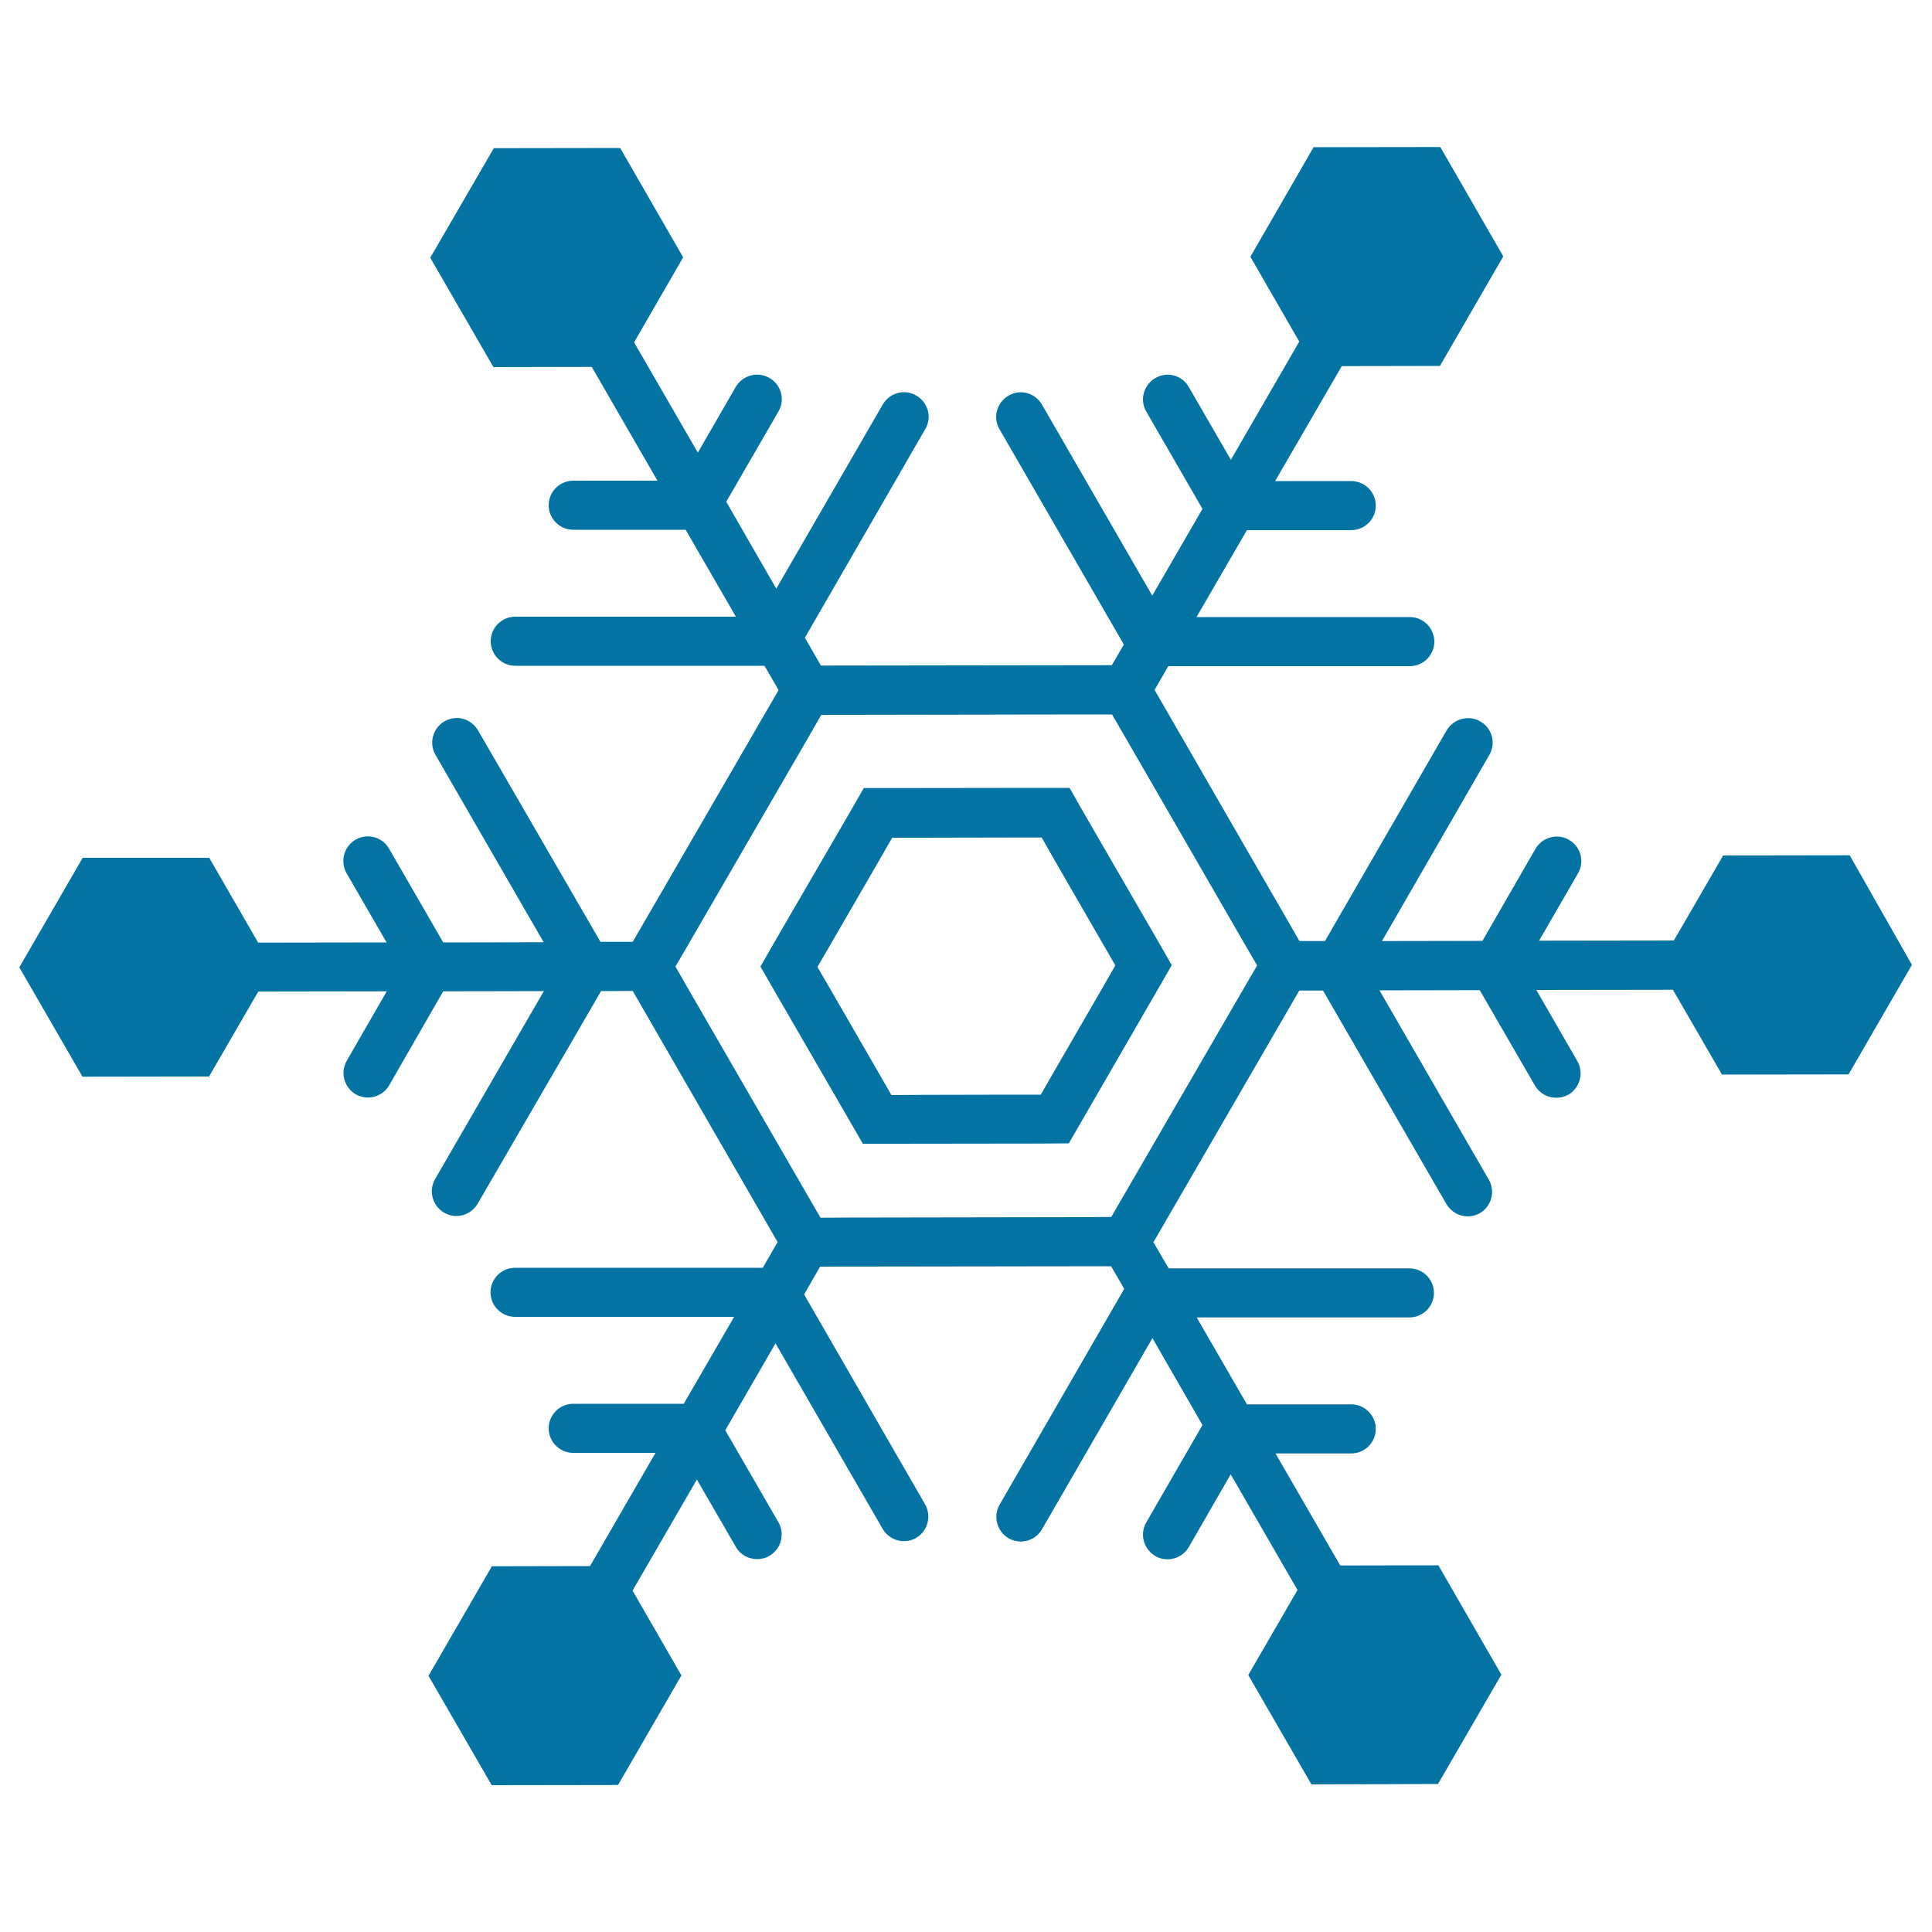 <svg xmlns="http://www.w3.org/2000/svg" viewBox="0 0 1000 1000" style="fill:#0273a2">
<title>Snowflake SVG icon</title>
<g><path d="M957.4,442.7l-65.5,0.1l-25.5,44l-69.8,0.1l20.2-34.9c3.5-6.1,1.4-13.8-4.7-17.3c-6-3.5-13.8-1.4-17.3,4.6l-27.5,47.7l-52,0.1l55.6-96.4c3.5-6.1,1.4-13.8-4.7-17.3c-6-3.5-13.8-1.4-17.4,4.6l-63,109.1l-13.2,0l-75-130l7.1-12.3h125c7,0,12.7-5.7,12.7-12.7s-5.7-12.7-12.7-12.7H619.3l26.1-45h54c7,0,12.7-5.7,12.7-12.7s-5.7-12.7-12.7-12.7H660l34.5-59.5l50.8-0.1l32.8-56.7l-32.6-56.6l-65.6,0.1l-32.7,56.7l25.3,43.9L637.1,238l-21.8-37.7c-3.5-6.1-11.2-8.2-17.3-4.6c-6.1,3.5-8.2,11.3-4.7,17.3l29.1,50.4l-26,44.9l-57.1-98.9c-3.5-6.1-11.3-8.2-17.3-4.6c-6.1,3.5-8.2,11.3-4.7,17.3l64.4,111.5l-6.2,10.7l-150.6,0.2l-8.3-14.4l62.3-108c3.6-6.1,1.5-13.8-4.7-17.4c-6-3.5-13.8-1.4-17.3,4.7l-55.1,95.3l-25.9-45l27-46.7c3.6-6.1,1.5-13.9-4.7-17.4c-6.1-3.5-13.8-1.4-17.4,4.7l-19.6,34l-33-57.1l25.4-44l-32.6-56.6l-65.4,0.1l-32.9,56.7l32.7,56.6l50.9-0.1l34,58.9l-43.6,0c-7,0-12.7,5.7-12.7,12.7c0,7,5.7,12.7,12.7,12.7l58.2,0l26,45H266.7c-7,0-12.7,5.7-12.7,12.7s5.7,12.7,12.7,12.7h129l7.3,12.6l-75.5,130.3l-16.7,0L247.4,378c-3.6-6.1-11.3-8.2-17.4-4.6c-6,3.5-8.1,11.3-4.6,17.3l56,97l-52,0.1l-28-48.5c-3.5-6.1-11.3-8.2-17.3-4.7c-6.1,3.5-8.2,11.3-4.7,17.4l20.7,35.8l-66.5,0.1l-25.3-43.9L42.8,444L10,500.7l32.7,56.6l65.5-0.1l25.5-44l66.5-0.1l-20.7,35.9c-3.5,6.1-1.4,13.8,4.6,17.4c2,1.1,4.2,1.7,6.3,1.7c4.4,0,8.7-2.3,11-6.3l28-48.7l52.1-0.1l-56.3,97.3c-3.5,6.1-1.4,13.8,4.7,17.4c2,1.1,4.1,1.7,6.3,1.7c4.4,0,8.6-2.3,11-6.3L311.1,513l16.4-0.1l75,130l-7.7,13.3H266.6c-7,0-12.7,5.7-12.7,12.7c0,7,5.7,12.7,12.7,12.7h113.4l-26.1,45h-57.2c-7,0-12.7,5.7-12.7,12.7c0,7,5.7,12.7,12.7,12.7h42.6l-33.9,58.6l-50.8,0.1l-32.8,56.7l32.7,56.6l65.4-0.1l32.8-56.7l-25.3-43.9l33.3-57.5l20.2,34.9c2.3,4.1,6.6,6.3,11,6.3c2.2,0,4.4-0.5,6.3-1.7c6.1-3.5,8.2-11.3,4.7-17.4l-27.5-47.6l26-45l55.5,96.1c2.4,4.1,6.7,6.3,11,6.3c2.1,0,4.3-0.5,6.3-1.7c6-3.5,8.1-11.3,4.6-17.4L416.2,670l8.3-14.4l150.6-0.2l6.8,11.7l-64.5,111.7c-3.5,6-1.4,13.8,4.6,17.4c2,1.1,4.2,1.7,6.3,1.7c4.4,0,8.7-2.3,11-6.3l57.2-99l25.9,45l-29.1,50.4c-3.5,6-1.4,13.8,4.7,17.4c2,1.2,4.1,1.7,6.3,1.7c4.4,0,8.6-2.3,11-6.3l21.7-37.7l34.6,59.9l-25.5,44l32.7,56.6l65.5-0.2l32.8-56.6l-32.6-56.6l-50.8,0.1l-33.5-58h39.2c7,0,12.7-5.7,12.7-12.7c0-7-5.7-12.7-12.7-12.7h-54l-26-45h110.1c7,0,12.7-5.7,12.7-12.7s-5.7-12.7-12.7-12.7H604.9l-7.9-13.5l75.5-130.3h12.3l63.9,110.6c2.4,4,6.7,6.3,11,6.3c2.1,0,4.3-0.5,6.3-1.7c6-3.5,8.1-11.2,4.6-17.3l-56.6-98l51.9-0.1l28.6,49.4c2.4,4.1,6.7,6.3,11,6.3c2.1,0,4.3-0.5,6.3-1.6c6-3.6,8.1-11.3,4.6-17.4l-21.2-36.8l70.7-0.1l25.4,43.9l65.5-0.1l32.8-56.7L957.4,442.7z M650.7,499.7l-7.4,12.7l-60.8,104.9l-7.3,12.6l-14.6,0.1l-121.2,0.2l-14.7,0.1l-7.3-12.6l-60.5-104.7l-7.3-12.7l7.4-12.7l60.8-104.9l7.3-12.7l14.6,0l121.2-0.2l14.7,0l7.3,12.6L643.3,487L650.7,499.7z M553.6,407.8l-14.8,0l-77.1,0.1l-14.6,0l-7.3,12.7L401,487.4l-7.4,12.9l7.2,12.5l38.6,66.7l7.2,12.5h14.8l77.2-0.1l14.6-0.1l7.3-12.6l38.6-66.8l7.4-12.8l-7.2-12.6l-38.6-66.7L553.6,407.8z M577.3,499.7l-7.4,12.9l-23.9,41.3l-7.3,12.7h-14.6l-47.8,0.1l-14.9,0.1l-7.2-12.5l-23.9-41.4l-7.2-12.4l7.5-12.9l23.9-41.3l7.3-12.7l14.6,0l47.8-0.1l15,0l7.1,12.5l23.9,41.4L577.3,499.7z"/></g>
</svg>
